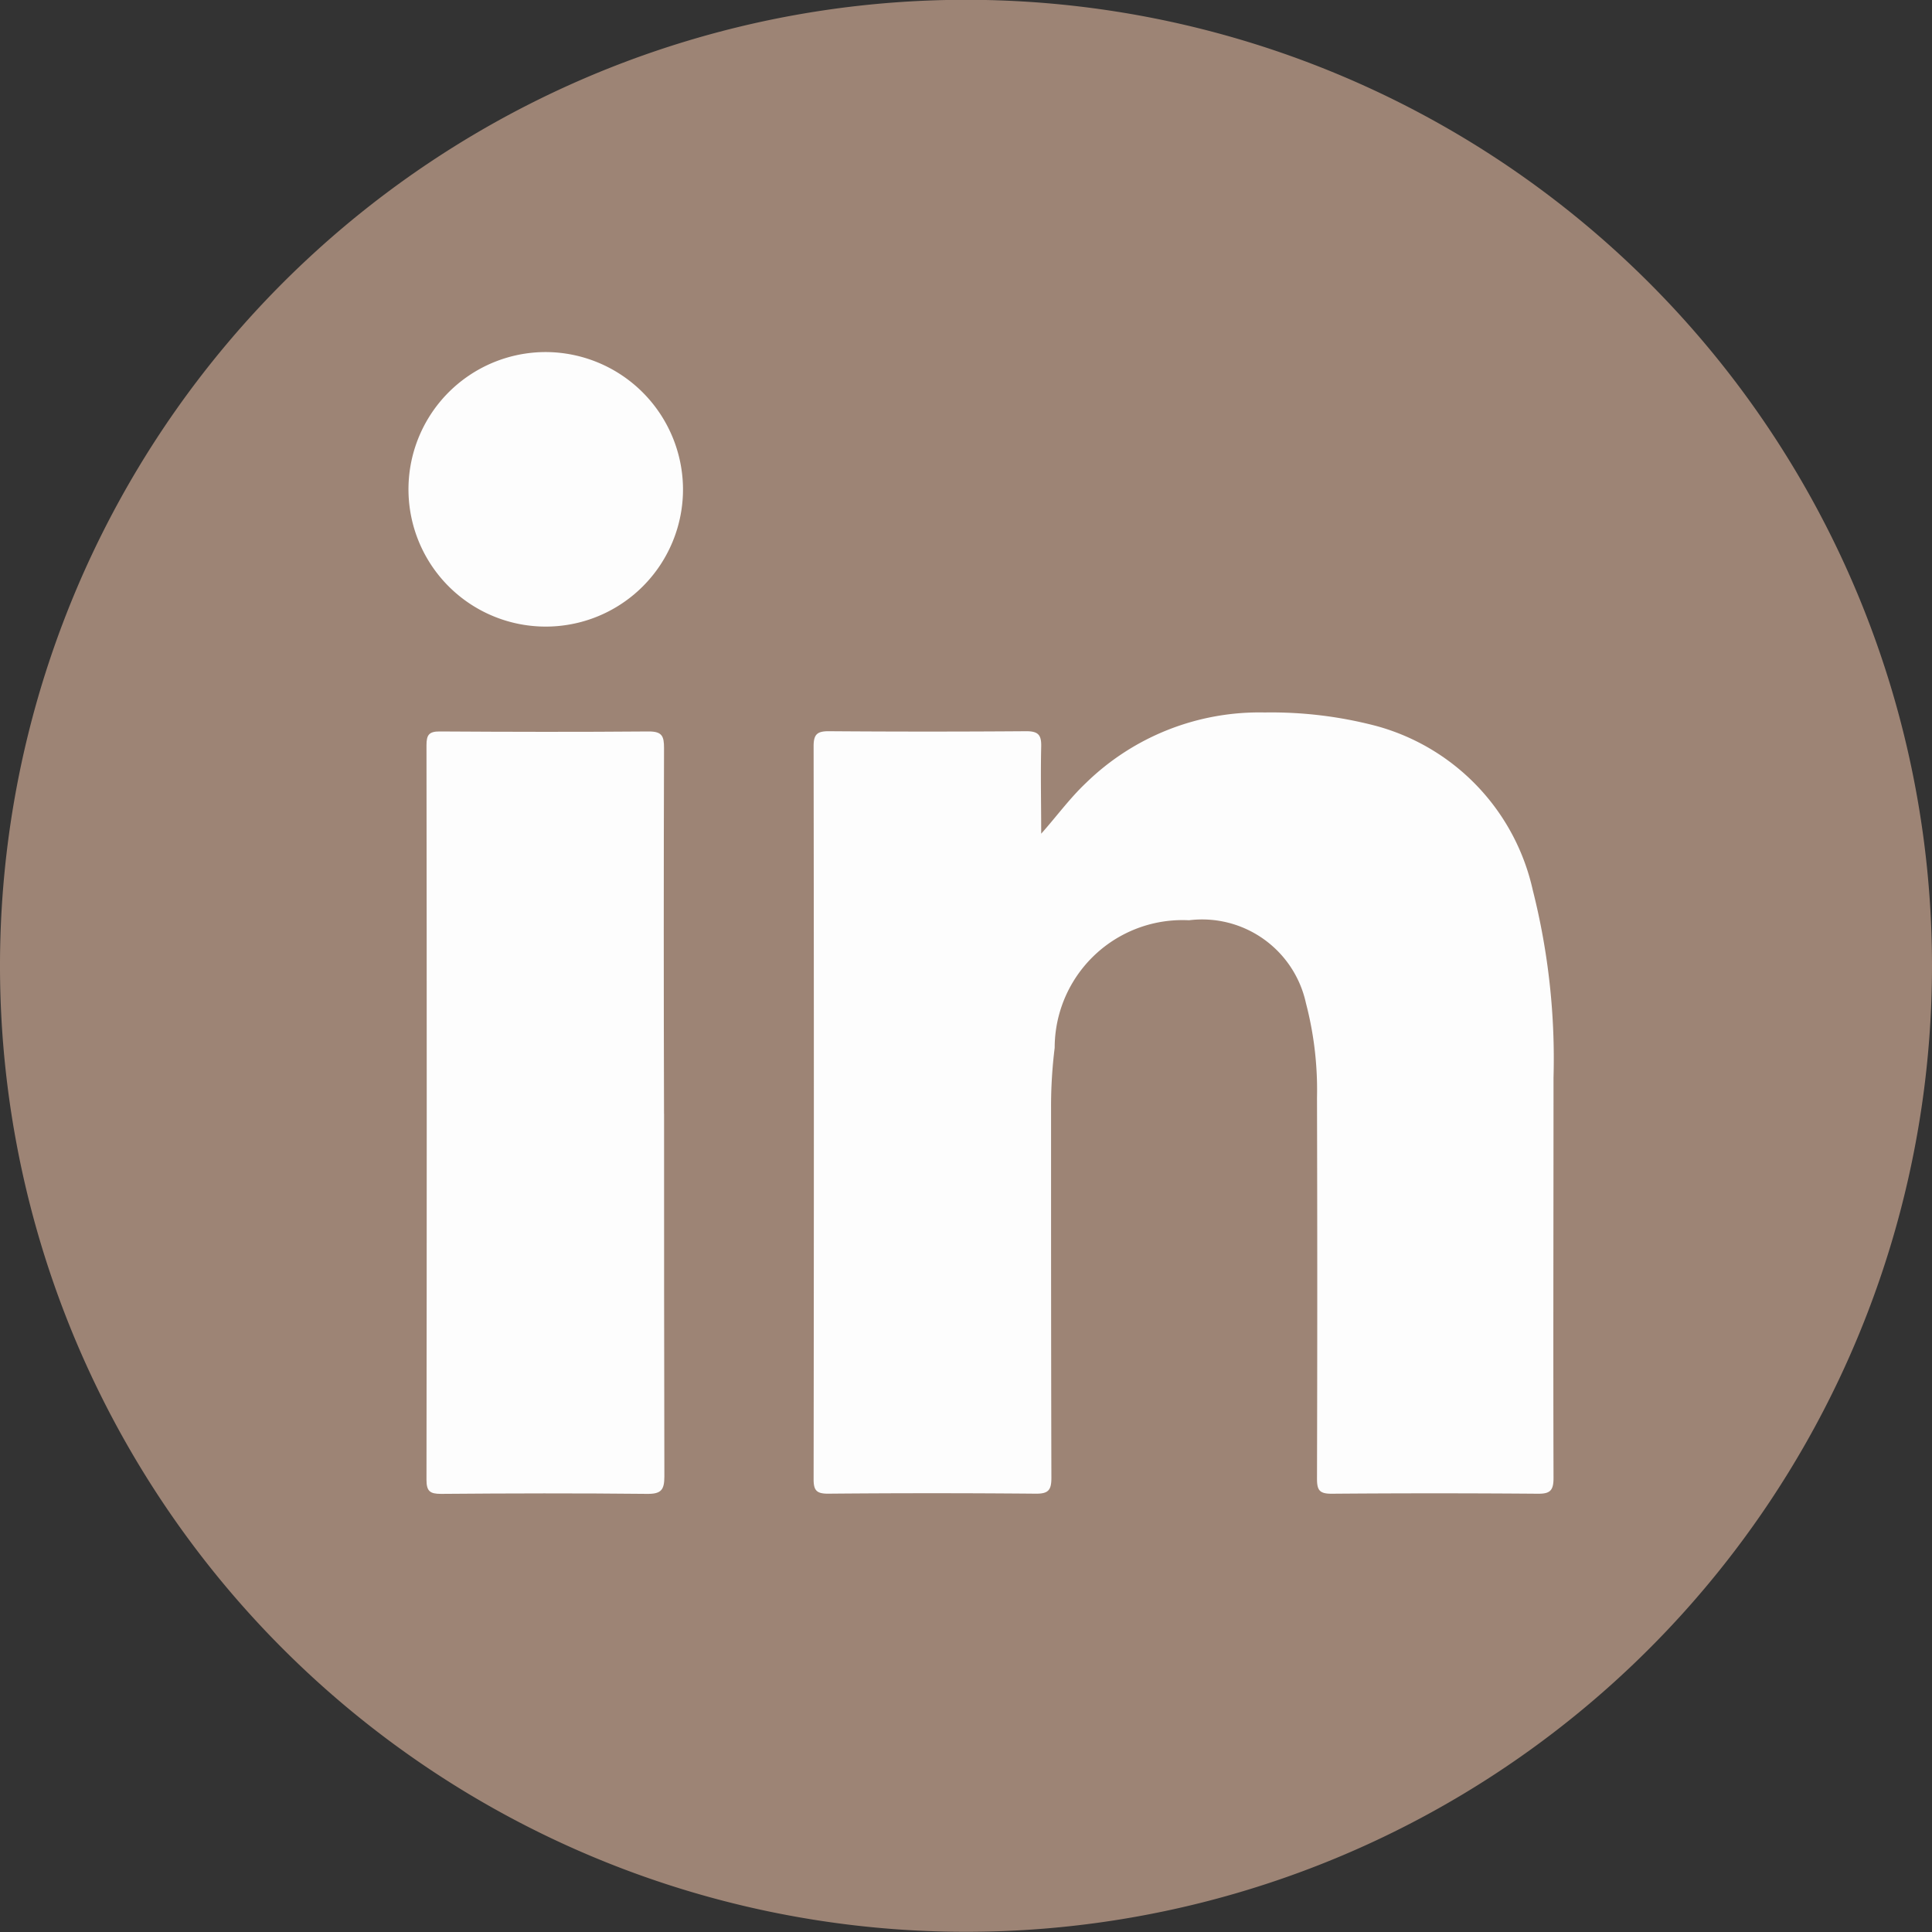 <svg xmlns="http://www.w3.org/2000/svg" width="40" height="40" viewBox="0 0 40 40">
  <rect x="0" y="0" width="40" height="40" fill="#333333" stroke="none"/>
  <g id="Group_107661" data-name="Group 107661" transform="translate(-2008 334)">
    <path id="Path_19" data-name="Path 19" d="M712.495,222.4a20,20,0,1,1-20-20,20,20,0,0,1,20,20" transform="translate(1335.505 -536.404)" fill="#9d8475"/>
    <path id="Path_20" data-name="Path 20" d="M734.036,254.709c.329-.369.6-.744.937-1.062a5.138,5.138,0,0,1,3.7-1.459,8.545,8.545,0,0,1,2.324.283,4.543,4.543,0,0,1,3.226,3.393,14.222,14.222,0,0,1,.43,3.887c0,2.763-.008,5.526,0,8.288,0,.259-.072.327-.327.324q-2.135-.017-4.27,0c-.251,0-.3-.076-.3-.312q.011-3.943,0-7.887a7.1,7.1,0,0,0-.229-1.958,2.2,2.2,0,0,0-2.421-1.716,2.646,2.646,0,0,0-2.781,2.641,9.847,9.847,0,0,0-.075,1.233c0,2.557,0,5.113.007,7.67,0,.255-.063.33-.323.328q-2.151-.019-4.3,0c-.23,0-.3-.06-.3-.293q.01-7.593,0-15.186c0-.25.082-.308.318-.307q2.042.015,4.084,0c.251,0,.315.079.31.316-.014.6,0,1.21,0,1.815" transform="translate(1295.511 -571.437)" fill="#fdfdfd"/>
    <path id="Path_21" data-name="Path 21" d="M707.225,261.417c0,2.5,0,5.008.006,7.513,0,.278-.068.362-.356.359-1.423-.015-2.846-.012-4.269,0-.228,0-.3-.055-.3-.291q.01-7.605,0-15.211c0-.21.051-.284.273-.283,1.444.009,2.887.012,4.33,0,.277,0,.315.1.315.343q-.011,3.787,0,7.574" transform="translate(1314.524 -572.36)" fill="#fdfdfd"/>
    <path id="Path_22" data-name="Path 22" d="M706.723,229.833a2.842,2.842,0,1,1-2.837-2.828,2.851,2.851,0,0,1,2.837,2.828" transform="translate(1315.418 -553.716)" fill="#fdfdfd"/>
  </g>
</svg>
